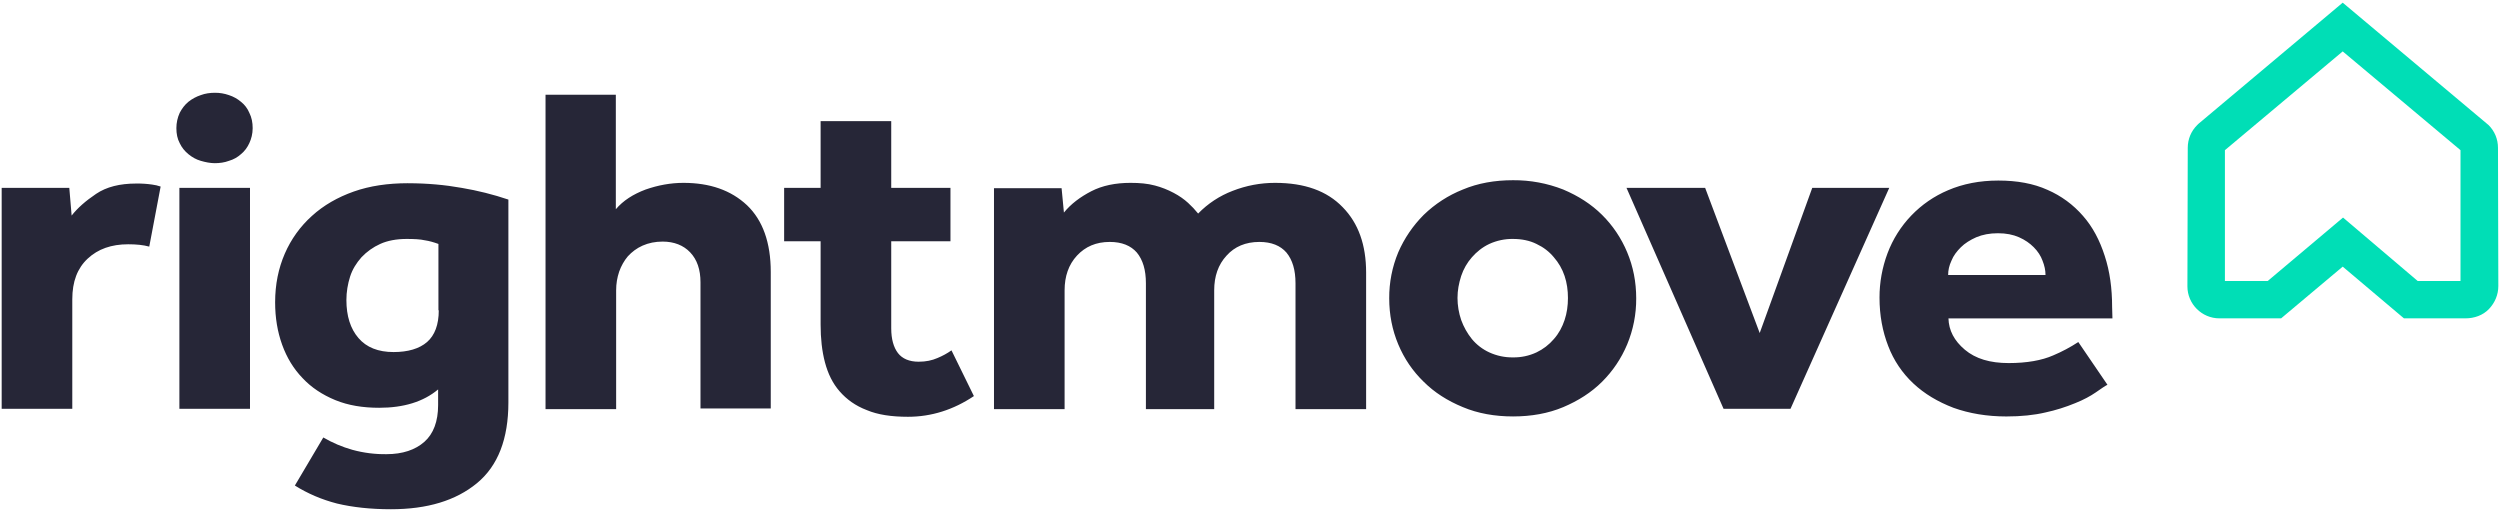 <svg xmlns="http://www.w3.org/2000/svg" xmlns:xlink="http://www.w3.org/1999/xlink" xmlns:serif="http://www.serif.com/" width="100%" height="100%" viewBox="0 0 118 25" xml:space="preserve" style="fill-rule:evenodd;clip-rule:evenodd;stroke-linejoin:round;stroke-miterlimit:2;">    <g>        <path d="M114.114,13.262L116.136,13.262L116.136,7.088L110.576,2.426L105.016,7.088L105.016,13.262L107.037,13.262L110.591,10.269L114.114,13.262ZM116.373,15.026L113.466,15.026L110.576,12.585L107.669,15.026L104.763,15.026C104.76,15.026 104.756,15.026 104.753,15.026C103.926,15.026 103.246,14.346 103.246,13.519C103.246,13.512 103.246,13.505 103.246,13.498L103.262,6.978C103.262,6.568 103.42,6.19 103.704,5.907L103.767,5.844L110.576,0.126L117.463,5.906C117.747,6.19 117.905,6.568 117.905,6.978L117.921,13.498C117.921,13.908 117.763,14.286 117.479,14.585C117.194,14.885 116.784,15.026 116.373,15.026Z" style="fill:rgb(0,222,182);"></path>        <path d="M60.185,8.631C59.49,8.631 58.826,8.757 58.179,9.009C57.565,9.243 57.01,9.609 56.552,10.08C56.407,9.9 56.249,9.732 56.078,9.576C55.888,9.403 55.667,9.246 55.398,9.104C55.118,8.955 54.821,8.838 54.514,8.757C54.166,8.663 53.787,8.631 53.361,8.631C52.65,8.631 52.034,8.757 51.512,9.025C50.992,9.293 50.549,9.624 50.217,10.033L50.107,8.883L46.916,8.883L46.916,19.31L50.249,19.31L50.249,13.703C50.249,13.042 50.439,12.49 50.833,12.065C51.228,11.64 51.733,11.419 52.381,11.419C52.95,11.419 53.376,11.593 53.661,11.923C53.945,12.27 54.087,12.743 54.087,13.373L54.087,19.31L57.31,19.31L57.31,13.703C57.31,13.042 57.5,12.49 57.894,12.065C58.274,11.64 58.794,11.419 59.442,11.419C60.011,11.419 60.437,11.593 60.722,11.923C61.006,12.27 61.148,12.743 61.148,13.373L61.148,19.31L64.481,19.31L64.481,12.868C64.481,11.561 64.118,10.538 63.376,9.781C62.633,9.009 61.575,8.631 60.185,8.631ZM73.849,15.105C73.739,15.435 73.58,15.735 73.343,16.003C73.117,16.268 72.837,16.483 72.522,16.633C72.176,16.794 71.798,16.875 71.416,16.869C71.029,16.875 70.646,16.794 70.295,16.633C69.977,16.487 69.696,16.272 69.473,16.003C69.256,15.734 69.086,15.43 68.968,15.105C68.854,14.77 68.795,14.419 68.794,14.065C68.794,13.703 68.857,13.372 68.968,13.025C69.078,12.695 69.252,12.395 69.473,12.144C69.694,11.892 69.963,11.671 70.295,11.514C70.646,11.353 71.029,11.272 71.416,11.278C71.826,11.278 72.206,11.356 72.522,11.514C72.854,11.671 73.122,11.876 73.343,12.144C73.564,12.396 73.738,12.695 73.849,13.026C73.959,13.356 74.007,13.703 74.007,14.066C74.007,14.428 73.959,14.774 73.849,15.105ZM75.618,10.143C75.112,9.639 74.496,9.246 73.786,8.946C73.031,8.649 72.227,8.5 71.416,8.506C70.547,8.506 69.757,8.647 69.046,8.946C68.358,9.22 67.73,9.627 67.198,10.143C66.691,10.651 66.284,11.25 65.998,11.908C65.711,12.596 65.566,13.335 65.571,14.081C65.571,14.853 65.714,15.577 65.998,16.255C66.282,16.932 66.678,17.515 67.198,18.019C67.704,18.523 68.32,18.917 69.047,19.216C69.757,19.516 70.563,19.656 71.417,19.656C72.269,19.656 73.075,19.516 73.786,19.216C74.496,18.916 75.112,18.523 75.618,18.019C76.123,17.515 76.518,16.932 76.803,16.255C77.089,15.566 77.234,14.827 77.229,14.081C77.229,13.309 77.087,12.585 76.803,11.908C76.528,11.247 76.126,10.647 75.618,10.143ZM85.538,8.868L83.058,15.719L80.483,8.868L76.771,8.868L81.352,19.295L84.512,19.295L89.172,8.868L85.538,8.868ZM91.952,12.978C91.952,12.758 91.999,12.538 92.11,12.301C92.204,12.065 92.362,11.861 92.552,11.671C92.742,11.482 92.994,11.325 93.278,11.199C93.578,11.073 93.91,11.009 94.305,11.009C94.685,11.009 95.016,11.073 95.3,11.199C95.585,11.325 95.806,11.482 95.995,11.671C96.185,11.861 96.327,12.081 96.406,12.301C96.501,12.538 96.548,12.758 96.548,12.979L91.952,12.979L91.952,12.978ZM99.692,14.491C99.692,13.609 99.582,12.805 99.344,12.081C99.107,11.341 98.776,10.711 98.318,10.191C97.859,9.661 97.287,9.241 96.643,8.962C95.98,8.662 95.206,8.522 94.321,8.522C93.436,8.522 92.647,8.679 91.951,8.978C90.63,9.535 89.595,10.613 89.091,11.955C88.84,12.625 88.711,13.335 88.713,14.05C88.713,14.884 88.855,15.64 89.124,16.333C89.379,17.004 89.785,17.608 90.309,18.098C90.83,18.586 91.462,18.964 92.204,19.248C92.947,19.515 93.784,19.657 94.7,19.657C95.395,19.657 96.011,19.594 96.548,19.467C97.029,19.363 97.499,19.215 97.954,19.027C98.349,18.869 98.665,18.697 98.918,18.523C99.171,18.35 99.344,18.223 99.471,18.161L98.096,16.144C97.721,16.389 97.325,16.6 96.912,16.774C96.375,17.011 95.664,17.137 94.811,17.137C93.926,17.137 93.247,16.932 92.741,16.507C92.236,16.081 91.983,15.593 91.967,15.027L99.707,15.027L99.692,14.491ZM44.246,16.9C43.993,17.01 43.709,17.073 43.361,17.073C42.919,17.073 42.587,16.931 42.382,16.663C42.177,16.395 42.066,16.002 42.066,15.498L42.066,11.387L44.862,11.387L44.862,8.867L42.066,8.867L42.066,5.717L38.733,5.717L38.733,8.867L37.011,8.867L37.011,11.387L38.733,11.387L38.733,15.324C38.733,15.97 38.796,16.569 38.938,17.104C39.081,17.64 39.302,18.097 39.633,18.474C39.965,18.853 40.376,19.152 40.913,19.357C41.434,19.577 42.082,19.672 42.856,19.672C43.962,19.672 45.004,19.341 45.968,18.695L44.91,16.537C44.703,16.683 44.48,16.804 44.246,16.9ZM6.43,8.663C5.656,8.663 5.024,8.82 4.535,9.151C4.045,9.481 3.665,9.813 3.381,10.175L3.271,8.868L0.079,8.868L0.079,19.295L3.412,19.295L3.412,14.128C3.412,13.294 3.649,12.664 4.139,12.207C4.629,11.75 5.26,11.53 6.05,11.53C6.43,11.53 6.76,11.561 7.045,11.64L7.582,8.805C7.449,8.759 7.312,8.727 7.172,8.71C6.926,8.675 6.678,8.66 6.429,8.663L6.43,8.663ZM8.467,19.295L11.8,19.295L11.8,8.868L8.467,8.868L8.467,19.295ZM20.71,14.648C20.71,15.325 20.52,15.829 20.157,16.144C19.794,16.459 19.257,16.617 18.577,16.617C17.851,16.617 17.298,16.397 16.919,15.955C16.54,15.515 16.35,14.915 16.35,14.16C16.35,13.782 16.414,13.404 16.524,13.057C16.634,12.711 16.824,12.412 17.061,12.144C17.312,11.878 17.613,11.664 17.946,11.514C18.293,11.356 18.72,11.278 19.194,11.278C19.541,11.278 19.841,11.293 20.047,11.341C20.267,11.372 20.473,11.435 20.694,11.514L20.694,14.648L20.71,14.648ZM19.257,8.648C18.309,8.648 17.457,8.773 16.697,9.041C15.94,9.309 15.277,9.687 14.723,10.191C14.173,10.685 13.737,11.292 13.443,11.971C13.143,12.664 12.986,13.42 12.986,14.271C12.986,14.995 13.096,15.656 13.317,16.271C13.539,16.885 13.855,17.405 14.281,17.846C14.691,18.286 15.213,18.633 15.829,18.886C16.445,19.137 17.124,19.247 17.899,19.247C19.052,19.247 19.984,18.964 20.679,18.381L20.679,19.121C20.679,19.893 20.457,20.476 20.031,20.854C19.604,21.232 19.004,21.437 18.246,21.437C17.702,21.445 17.16,21.376 16.635,21.232C16.154,21.097 15.692,20.901 15.26,20.649L13.918,22.917C14.518,23.295 15.181,23.579 15.908,23.767C16.635,23.941 17.488,24.036 18.451,24.036C20.173,24.036 21.516,23.626 22.511,22.807C23.506,21.988 23.996,20.712 23.996,18.995L23.996,9.42C23.28,9.179 22.545,8.995 21.8,8.869C21.01,8.727 20.157,8.649 19.257,8.649L19.257,8.648ZM32.257,8.631C31.657,8.631 31.057,8.741 30.472,8.946C29.888,9.166 29.414,9.466 29.067,9.876L29.067,4.473L25.749,4.473L25.749,19.31L29.082,19.31L29.082,13.703C29.082,13.388 29.13,13.105 29.225,12.821C29.319,12.553 29.462,12.301 29.635,12.097C29.825,11.892 30.046,11.719 30.33,11.593C30.615,11.467 30.93,11.403 31.278,11.403C31.815,11.403 32.258,11.577 32.573,11.908C32.905,12.254 33.063,12.727 33.063,13.325L33.063,19.279L36.38,19.279L36.38,12.837C36.38,11.451 36.001,10.395 35.259,9.687C34.501,8.977 33.505,8.631 32.257,8.631ZM11.373,4.804C11.206,4.663 11.013,4.556 10.805,4.489C10.592,4.414 10.367,4.377 10.141,4.379C9.921,4.379 9.683,4.41 9.478,4.489C9.266,4.559 9.068,4.665 8.893,4.804C8.72,4.946 8.593,5.119 8.483,5.324C8.379,5.551 8.325,5.798 8.325,6.048C8.325,6.316 8.372,6.552 8.483,6.758C8.578,6.962 8.72,7.135 8.893,7.277C9.067,7.419 9.257,7.529 9.478,7.592C9.699,7.655 9.92,7.702 10.141,7.702C10.363,7.702 10.599,7.671 10.805,7.592C11.026,7.529 11.215,7.419 11.373,7.277C11.547,7.135 11.673,6.962 11.768,6.757C11.863,6.552 11.926,6.316 11.926,6.048C11.926,5.781 11.879,5.544 11.768,5.324C11.683,5.12 11.547,4.941 11.373,4.804Z" style="fill:rgb(38,38,55);"></path>    </g></svg>